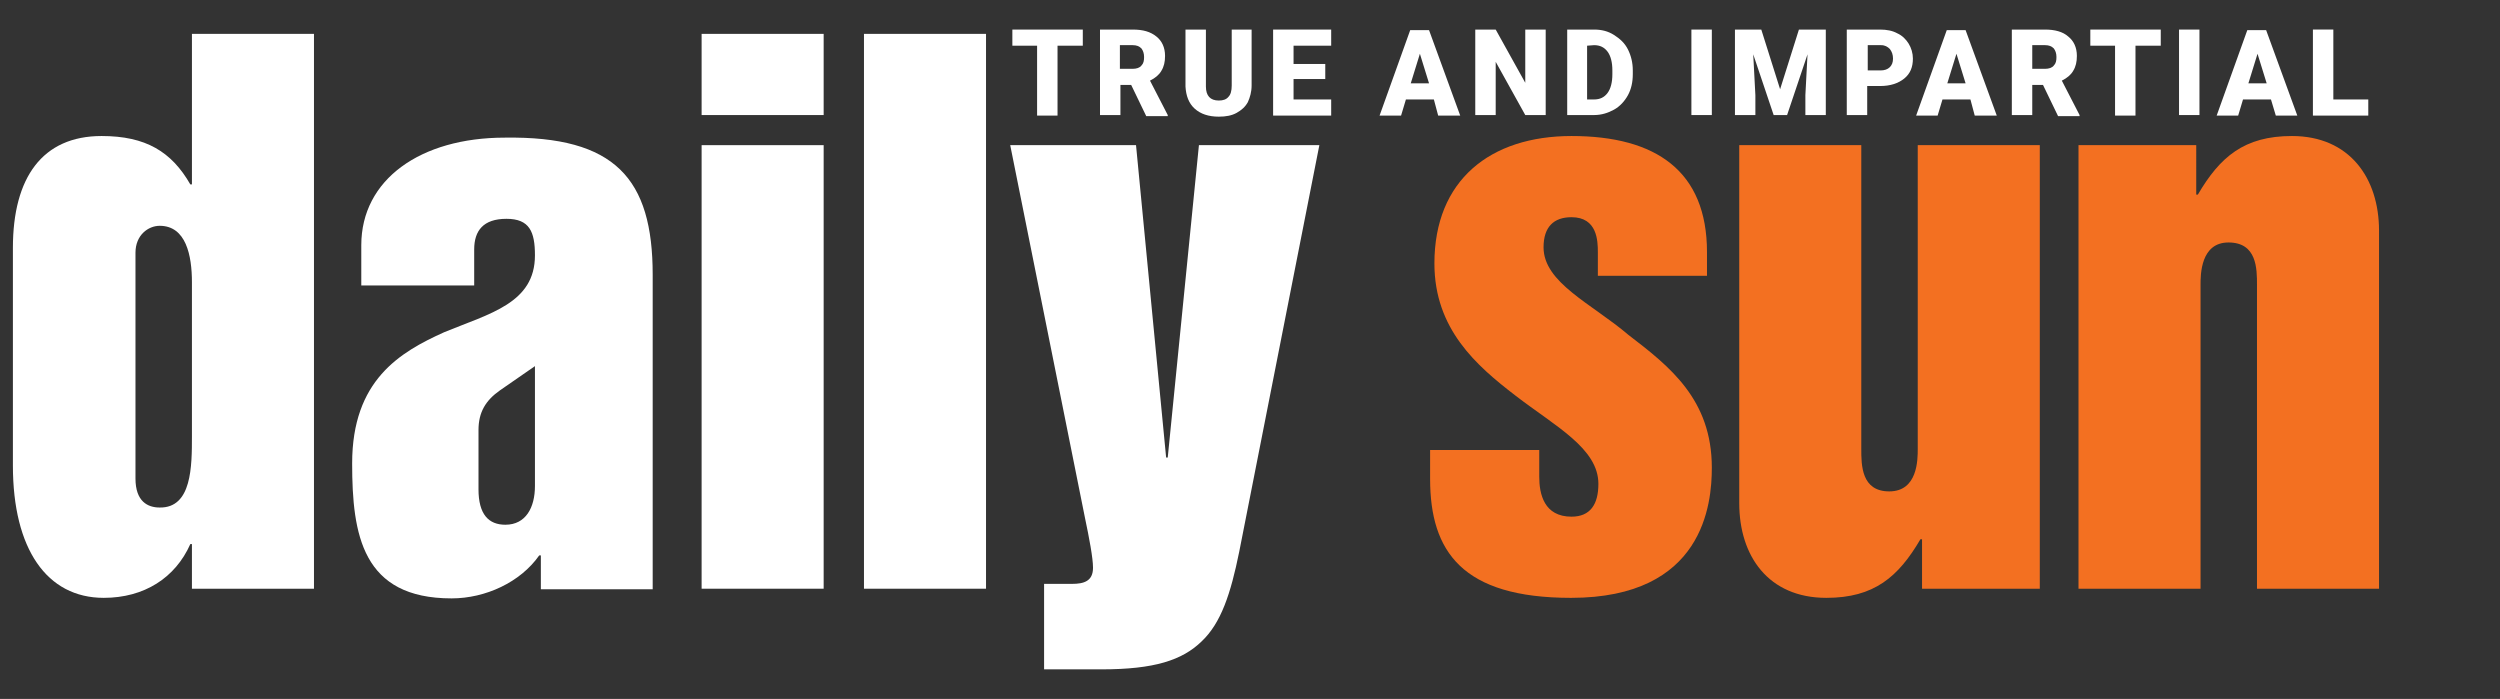 <?xml version="1.0" encoding="utf-8"?>
<!-- Generator: Adobe Illustrator 24.0.1, SVG Export Plug-In . SVG Version: 6.00 Build 0)  -->
<svg version="1.1" id="Layer_1" xmlns="http://www.w3.org/2000/svg" xmlns:xlink="http://www.w3.org/1999/xlink" x="0px" y="0px"
	 viewBox="0 0 465 130" style="enable-background:new 0 0 465 130;" xml:space="preserve">
<rect x="0" y="0" width="465" height="130" fill="#333333" stroke="none"/>
<style type="text/css">
	.st0{fill-rule:evenodd;clip-rule:evenodd;fill:#F37021;}
	.st1{fill-rule:evenodd;clip-rule:evenodd;fill:#FFFFFF;}
	.st2{fill:#FFFFFF;}
</style>
<title>ds-logo</title>
<path class="st0" d="M409.3,109.5V53c0-1.9,0-7.9,5.2-7.9c5.3,0,5.3,4.9,5.3,7.9v56.5h22.7V42.9c0-9.8-5.5-17.6-16.2-17.6
	c-8.9,0-13.4,3.9-17.5,10.9h-0.3V27h-21.9v82.5H409.3z"/>
<path class="st0" d="M379.4,27v82.5h-21.9v-9.2h-0.3c-4.1,7-8.6,10.9-17.5,10.9c-10.8,0-16.2-7.8-16.2-17.6V27h22.7v56.5
	c0,3,0,7.9,5.2,7.9c5.3,0,5.3-5.9,5.3-7.9V27L379.4,27z"/>
<path class="st0" d="M266,89.1v-5.4h20.3v5c0,3.2,0.9,7.4,6,7.4c3.5,0,5-2.3,5-6.1c0-6.6-8-10.7-15.4-16.4
	c-7.3-5.6-15.1-12.4-15.1-24.6c0-15.5,10.4-23.7,25.5-23.7c15.7,0,25.2,6.5,25.2,21.6v4.4h-20.3v-4.4c0-2.1-0.1-6.5-4.9-6.5
	c-3.3,0-5.2,1.8-5.2,5.6c0,6.6,9,10.5,15.8,16.3c7.7,5.9,15.5,12,15.5,24.7c0,6.7-1.5,24.2-26.2,24.2C272,111.2,266,102.6,266,89.1
	L266,89.1z"/>
<path class="st1" d="M204.9,124.5c9.8,0,15-1.7,18.6-5.2c3.6-3.4,5.4-8.8,7-16.7L245.4,27H223l-5.8,58.1h-0.3L211.3,27h-23.4
	l13.9,69.3c0.8,3.8,1.5,7.5,1.5,9.3c0,2.5-1.7,3-3.9,3h-5.2v15.9L204.9,124.5z"/>
<path class="st1" d="M160.7,6.3h22.7v103.2h-22.7V6.3z"/>
<path class="st1" d="M130.5,27h22.7v82.5h-22.7V27z"/>
<path class="st1" d="M130.5,6.3h22.7v15.1h-22.7V6.3z"/>
<path class="st1" d="M121.4,51.1v58.5h-20.8v-6.3h-0.3c-3.5,5-10,8-16.3,8c-16.6,0-18.5-11.8-18.5-25.1c0-15.5,8.9-20.7,17.1-24.4
	c8.5-3.5,16.9-5.4,16.9-14.3c0-4.4-1-6.8-5.3-6.8s-6,2.2-6,5.7v6.7h-21v-7.5c0-12.2,11-20,26.7-20C114.4,25.3,121.4,33.2,121.4,51.1
	z M99.5,90.4V68.1L93,72.6c-2.7,1.9-4,4.1-4,7.4v11c0,4.7,1.9,6.6,5,6.6C97.8,97.6,99.5,94.4,99.5,90.4z"/>
<path class="st1" d="M58.4,6.3v103.2H35.7v-8.3h-0.3c-2.8,6.3-8.6,10-16.1,10c-10.6,0-16.9-9.1-16.9-24.6V46.1
	c0-13.1,5.5-20.8,16.5-20.8c8.2,0,13,2.9,16.5,9h0.3v-28L58.4,6.3z M35.7,81.1V52.5c0-5-1.1-10.5-6-10.5c-2.1,0-4.5,1.7-4.5,5v42
	c0,4.3,2.3,5.4,4.5,5.4C35.7,94.5,35.7,86.7,35.7,81.1z"/>
<g>
	<path class="st2" d="M201.4,8.5h-4.7v13h-3.8v-13h-4.6v-3h13.1V8.5z"/>
	<path class="st2" d="M210.4,15.8h-2v5.6h-3.8V5.5h6.1c1.9,0,3.3,0.4,4.4,1.3c1,0.8,1.6,2,1.6,3.6c0,1.1-0.2,2-0.7,2.8
		c-0.4,0.7-1.1,1.3-2.1,1.8l3.3,6.4v0.2h-4L210.4,15.8z M208.3,12.8h2.4c0.7,0,1.3-0.2,1.6-0.6c0.4-0.4,0.5-0.9,0.5-1.6
		c0-0.7-0.2-1.2-0.5-1.6c-0.4-0.4-0.9-0.6-1.6-0.6h-2.4V12.8z"/>
	<path class="st2" d="M232.8,5.5v10.4c0,1.2-0.3,2.2-0.7,3.1c-0.5,0.9-1.2,1.5-2.1,2c-0.9,0.5-2,0.7-3.3,0.7c-1.9,0-3.4-0.5-4.5-1.5
		c-1.1-1-1.6-2.4-1.7-4.1V5.5h3.8v10.6c0,1.7,0.8,2.6,2.4,2.6c0.8,0,1.4-0.2,1.8-0.7c0.4-0.4,0.6-1.1,0.6-2.1V5.5H232.8z"/>
	<path class="st2" d="M246.5,14.7h-5.9v3.8h7v3h-10.8v-16h10.8v3h-7v3.4h5.9V14.7z"/>
	<path class="st2" d="M266.7,18.5h-5.2l-0.9,3h-4l5.7-15.9h3.5l5.8,15.9h-4.1L266.7,18.5z M262.4,15.5h3.4l-1.7-5.5L262.4,15.5z"/>
	<path class="st2" d="M287.5,21.4h-3.8l-5.5-9.9v9.9h-3.8V5.5h3.8l5.5,9.9V5.5h3.8V21.4z"/>
	<path class="st2" d="M291.5,21.4V5.5h5c1.4,0,2.6,0.3,3.7,1s2,1.5,2.6,2.7s0.9,2.5,0.9,3.9v0.7c0,1.5-0.3,2.8-0.9,3.9
		c-0.6,1.1-1.5,2.1-2.6,2.7s-2.3,1-3.7,1L291.5,21.4z M295.2,8.5v10h1.3c1.1,0,1.9-0.4,2.5-1.2c0.6-0.8,0.9-2,0.9-3.5v-0.7
		c0-1.5-0.3-2.7-0.9-3.5s-1.4-1.2-2.5-1.2L295.2,8.5z"/>
	<path class="st2" d="M318.4,21.4h-3.8V5.5h3.8V21.4z"/>
	<path class="st2" d="M327.6,5.5l3.5,11.1l3.5-11.1h5v15.9h-3.8v-3.7l0.4-7.6l-3.8,11.3h-2.5l-3.8-11.3l0.4,7.6v3.7h-3.8V5.5
		L327.6,5.5z"/>
	<path class="st2" d="M347.3,16v5.4h-3.8V5.5h6.2c1.2,0,2.3,0.2,3.2,0.7c0.9,0.4,1.6,1.1,2.1,1.9s0.8,1.8,0.8,2.8
		c0,1.6-0.5,2.8-1.6,3.7s-2.6,1.4-4.5,1.4L347.3,16z M347.3,13.1h2.5c0.7,0,1.3-0.2,1.7-0.6c0.4-0.4,0.6-0.9,0.6-1.6
		c0-0.7-0.2-1.3-0.6-1.8c-0.4-0.4-0.9-0.7-1.6-0.7h-2.5v4.7L347.3,13.1z"/>
	<path class="st2" d="M366.5,18.5h-5.2l-0.9,3h-4l5.7-15.9h3.5l5.8,15.9h-4.1L366.5,18.5z M362.2,15.5h3.4l-1.7-5.5L362.2,15.5z"/>
	<path class="st2" d="M380,15.8h-2v5.6h-3.8V5.5h6.2c1.8,0,3.3,0.4,4.3,1.3c1,0.8,1.6,2,1.6,3.6c0,1.1-0.2,2-0.7,2.8
		c-0.4,0.7-1.1,1.3-2.1,1.8l3.3,6.4v0.2h-4L380,15.8z M378,12.8h2.4c0.7,0,1.3-0.2,1.6-0.6c0.4-0.4,0.5-0.9,0.5-1.6
		c0-0.7-0.2-1.2-0.5-1.6c-0.4-0.4-0.9-0.6-1.6-0.6H378V12.8z"/>
	<path class="st2" d="M401.9,8.5h-4.7v13h-3.8v-13h-4.6v-3h13.1V8.5z"/>
	<path class="st2" d="M409.1,21.4h-3.8V5.5h3.8V21.4z"/>
	<path class="st2" d="M422.4,18.5h-5.2l-0.9,3h-4L418,5.6h3.5l5.8,15.9h-4L422.4,18.5z M418.2,15.5h3.4l-1.7-5.5L418.2,15.5z"/>
	<path class="st2" d="M433.9,18.5h6.6v3h-10.3v-16h3.8v13H433.9z"/>
</g>
</svg>
